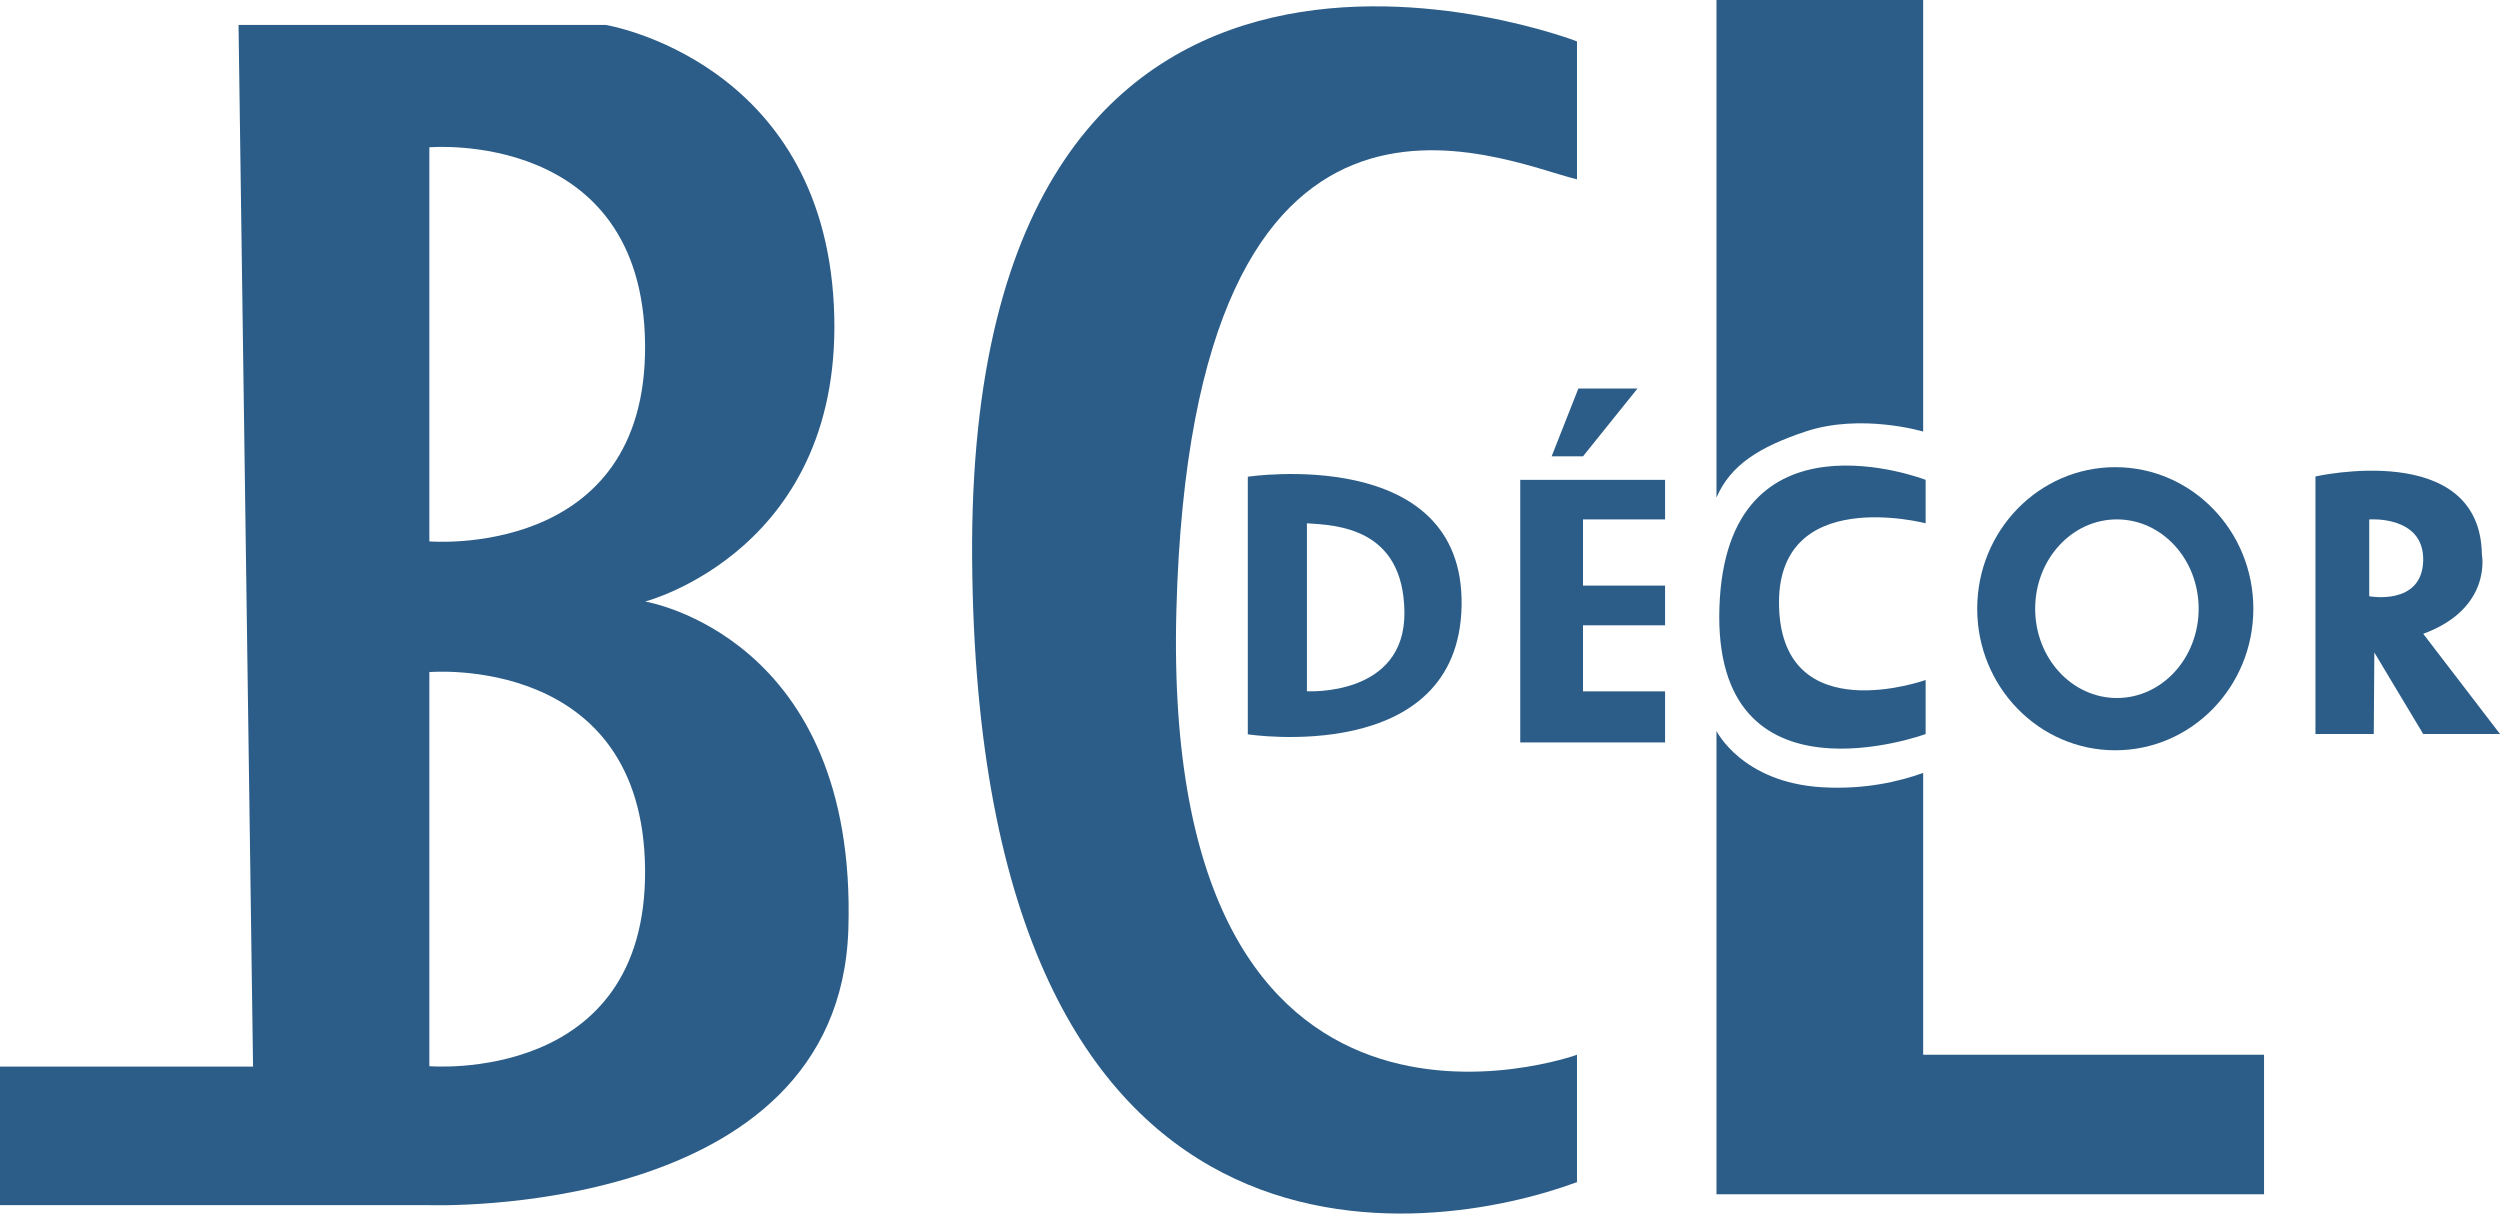 <?xml version="1.0" encoding="UTF-8"?>
<svg xmlns="http://www.w3.org/2000/svg" id="Calque_2" data-name="Calque 2" viewBox="0 0 918.19 445.71">
  <g id="Calque_1-2" data-name="Calque 1">
    <path d="M311.58,341.3c3.42-107.76-74.65-120.37-74.65-120.37,0,0,73.89-19.05,69.32-108.94-4.57-89.89-83.8-102.84-83.8-102.84H87.61l5.33,382.58H0v50.89h157.69s150.5,5.32,153.89-101.32ZM157.69,391.58v-144.74s78.47-6.86,79.23,72.37c.76,79.23-79.23,72.37-79.23,72.37ZM157.69,198.85V54.1s78.47-6.86,79.23,72.37c.76,79.23-79.23,72.37-79.23,72.37Z" style="fill: #2b5d88; stroke-width: 0px;"></path>
    <path d="M579.19,65.87V15.2s-224.1-86.72-222.15,190c1.95,276.71,169.54,248.46,222.15,228.97v-46.77s-152.97,55.18-147.13-163.38c5.85-218.56,118.87-164.97,147.13-158.15Z" style="fill: #2b5d88; stroke-width: 0px;"></path>
    <path d="M458.29,175.09v94.61s77.54,11.95,78.52-47.33c.98-59.28-78.52-47.28-78.52-47.28ZM480,253.88v-61.69c10.64.71,35.46,1.42,35.81,32.62.35,31.2-35.81,29.07-35.81,29.07Z" style="fill: #2b5d88; stroke-width: 0px;"></path>
    <polygon points="611.54 190.77 611.54 176.24 581.4 176.24 558.35 176.24 558.35 190.77 558.35 272.68 560.84 272.68 581.4 272.68 611.54 272.68 611.54 253.92 581.4 253.92 581.4 229.66 611.54 229.66 611.54 215.08 581.4 215.08 581.4 190.77 611.54 190.77" style="fill: #2b5d88; stroke-width: 0px;"></polygon>
    <polygon points="579.7 142.69 601.41 142.69 581.4 167.6 569.88 167.6 579.7 142.69" style="fill: #2b5d88; stroke-width: 0px;"></polygon>
    <path d="M776.89,171.58c-28.01,0-50.71,23.28-50.71,51.99s22.7,51.99,50.71,51.99,50.71-23.28,50.71-51.99-22.7-51.99-50.71-51.99ZM777.49,256.36c-16.58,0-30.02-14.68-30.02-32.8s13.44-32.8,30.02-32.8,30.02,14.68,30.02,32.8-13.44,32.8-30.02,32.8Z" style="fill: #2b5d88; stroke-width: 0px;"></path>
    <path d="M889.99,232.79c25.44-9.36,21.55-29.11,21.55-29.11-.62-42.41-61.13-28.69-61.13-28.69v94.6h21.42l.21-29.94,17.96,29.94h28.2l-28.2-36.8ZM870.16,218.98v-28.2s20.22-1.59,19.82,15.13c-.4,16.72-19.82,13.08-19.82,13.08Z" style="fill: #2b5d88; stroke-width: 0px;"></path>
    <path d="M707.24,192.19v-15.95s-73.23-28.39-75.74,46.82,75.74,46.54,75.74,46.54v-19.85s-52.37,18.68-53.83-26.69,53.83-30.86,53.83-30.86Z" style="fill: #2b5d88; stroke-width: 0px;"></path>
    <g>
      <path d="M706.33,387.36v-103.49c-8.56,3.1-21.34,6.18-36.99,5.28-29.55-1.7-38.92-20.69-38.92-20.69v170.17h201.11v-51.26h-125.2Z" style="fill: #2b5d88; stroke-width: 0px;"></path>
      <path d="M663.11,158.5c20.45-6.82,43.22,0,43.22,0V0h-75.91v182.74c5.13-11.96,15.8-18.62,32.69-24.24Z" style="fill: #2b5d88; stroke-width: 0px;"></path>
    </g>
  </g>
</svg>
